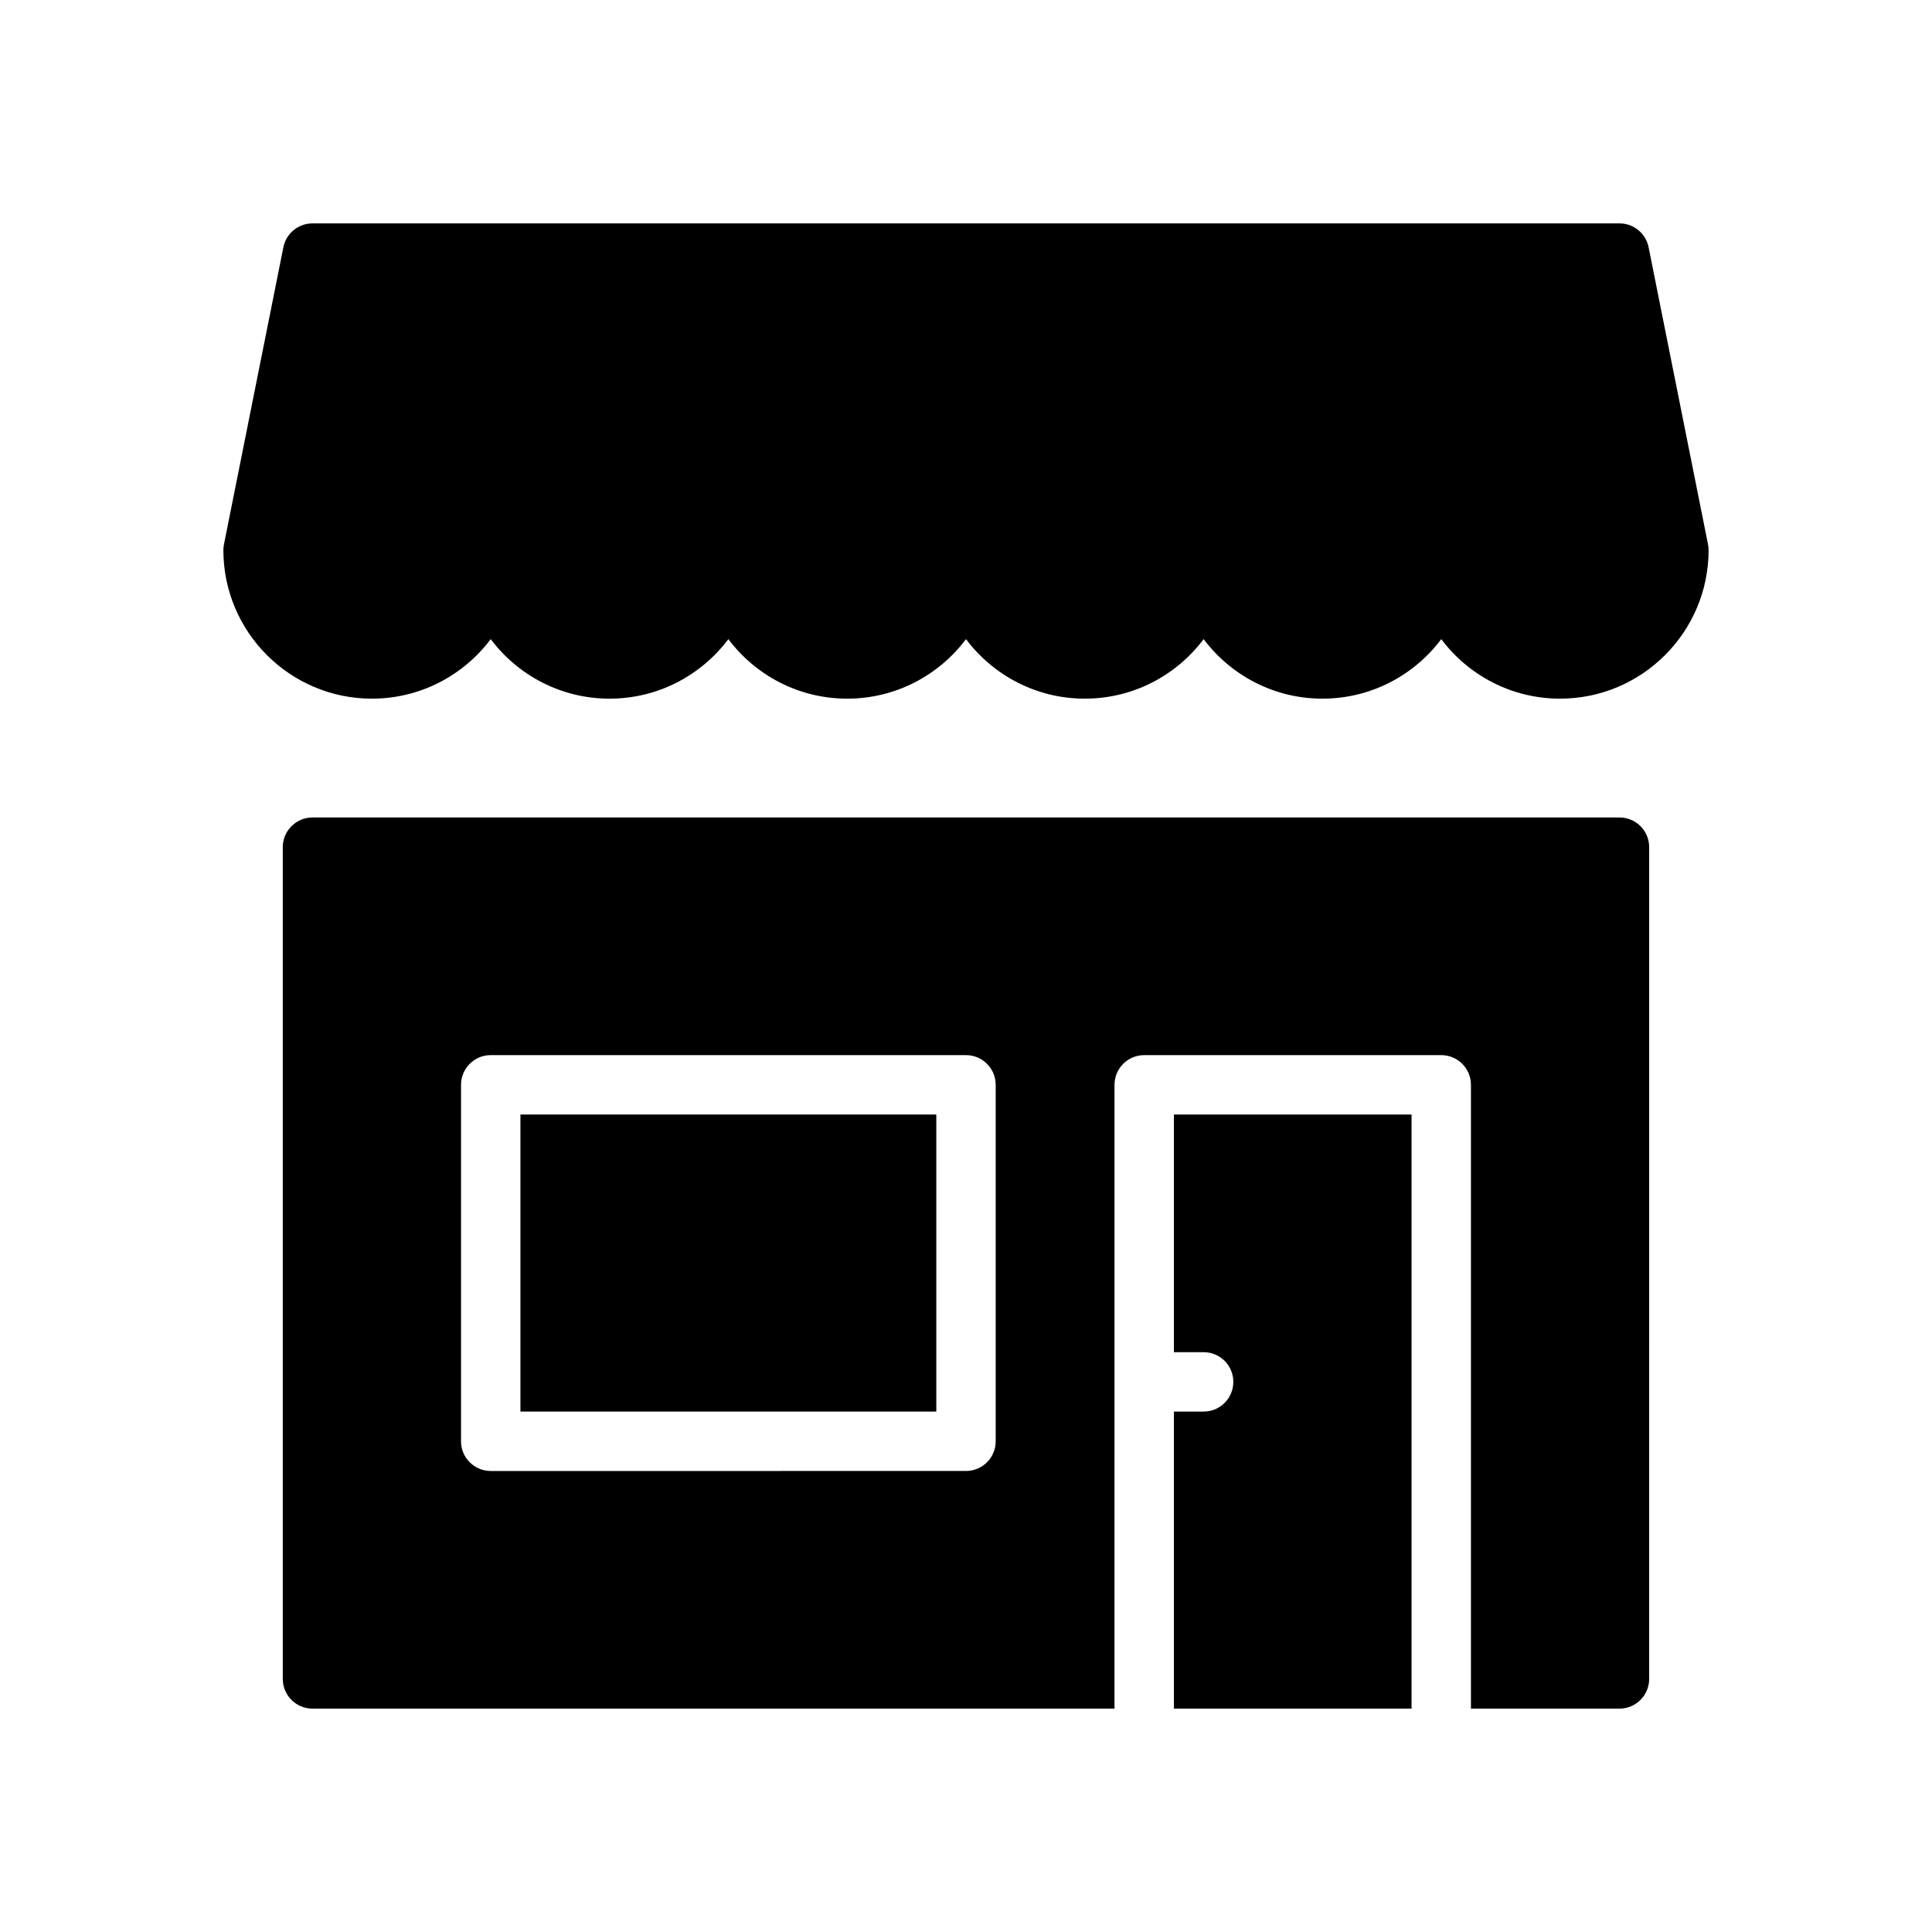 <?xml version="1.0" encoding="UTF-8"?>
<!-- The Best Svg Icon site in the world: iconSvg.co, Visit us! https://iconsvg.co -->
<svg fill="#000000" width="800px" height="800px" version="1.1" viewBox="144 144 512 512" xmlns="http://www.w3.org/2000/svg">
 <g>
  <path d="m596.64 288.25-15.742-78.719c-0.734-3.684-3.961-6.328-7.715-6.328h-346.37c-3.754 0-6.981 2.644-7.715 6.328l-15.742 78.719c-0.109 0.512-0.156 1.023-0.156 1.543 0 21.703 17.656 39.359 39.359 39.359 12.863 0 24.301-6.203 31.488-15.77 7.188 9.566 18.625 15.77 31.488 15.77 12.863 0 24.301-6.203 31.488-15.77 7.188 9.566 18.625 15.77 31.488 15.77s24.301-6.203 31.488-15.77c7.188 9.566 18.625 15.77 31.488 15.77s24.301-6.203 31.488-15.77c7.184 9.566 18.625 15.77 31.484 15.77 12.863 0 24.301-6.203 31.488-15.77 7.188 9.566 18.625 15.77 31.488 15.77 21.703 0 39.359-17.656 39.359-39.359 0.004-0.52-0.055-1.031-0.156-1.543z"/>
  <path d="m455.1 502.34h7.871c4.352 0 7.871 3.519 7.871 7.871 0 4.352-3.519 7.871-7.871 7.871h-7.871v78.719h62.977v-157.44h-62.977z"/>
  <path d="m281.92 439.36h110.21v78.719h-110.21z"/>
  <path d="m573.18 360.64h-346.37c-4.344 0-7.871 3.527-7.871 7.871v220.42c0 4.352 3.527 7.871 7.871 7.871h212.54l0.004-165.31c0-4.352 3.519-7.871 7.871-7.871h78.719c4.352 0 7.871 3.519 7.871 7.871v165.31h39.359c4.352 0 7.871-3.519 7.871-7.871l0.004-220.42c0-4.348-3.519-7.875-7.871-7.875zm-165.31 165.31c0 4.352-3.527 7.871-7.871 7.871l-125.95 0.004c-4.344 0-7.871-3.519-7.871-7.871v-94.465c0-4.352 3.527-7.871 7.871-7.871h125.95c4.344 0 7.871 3.519 7.871 7.871z"/>
 </g>
</svg>